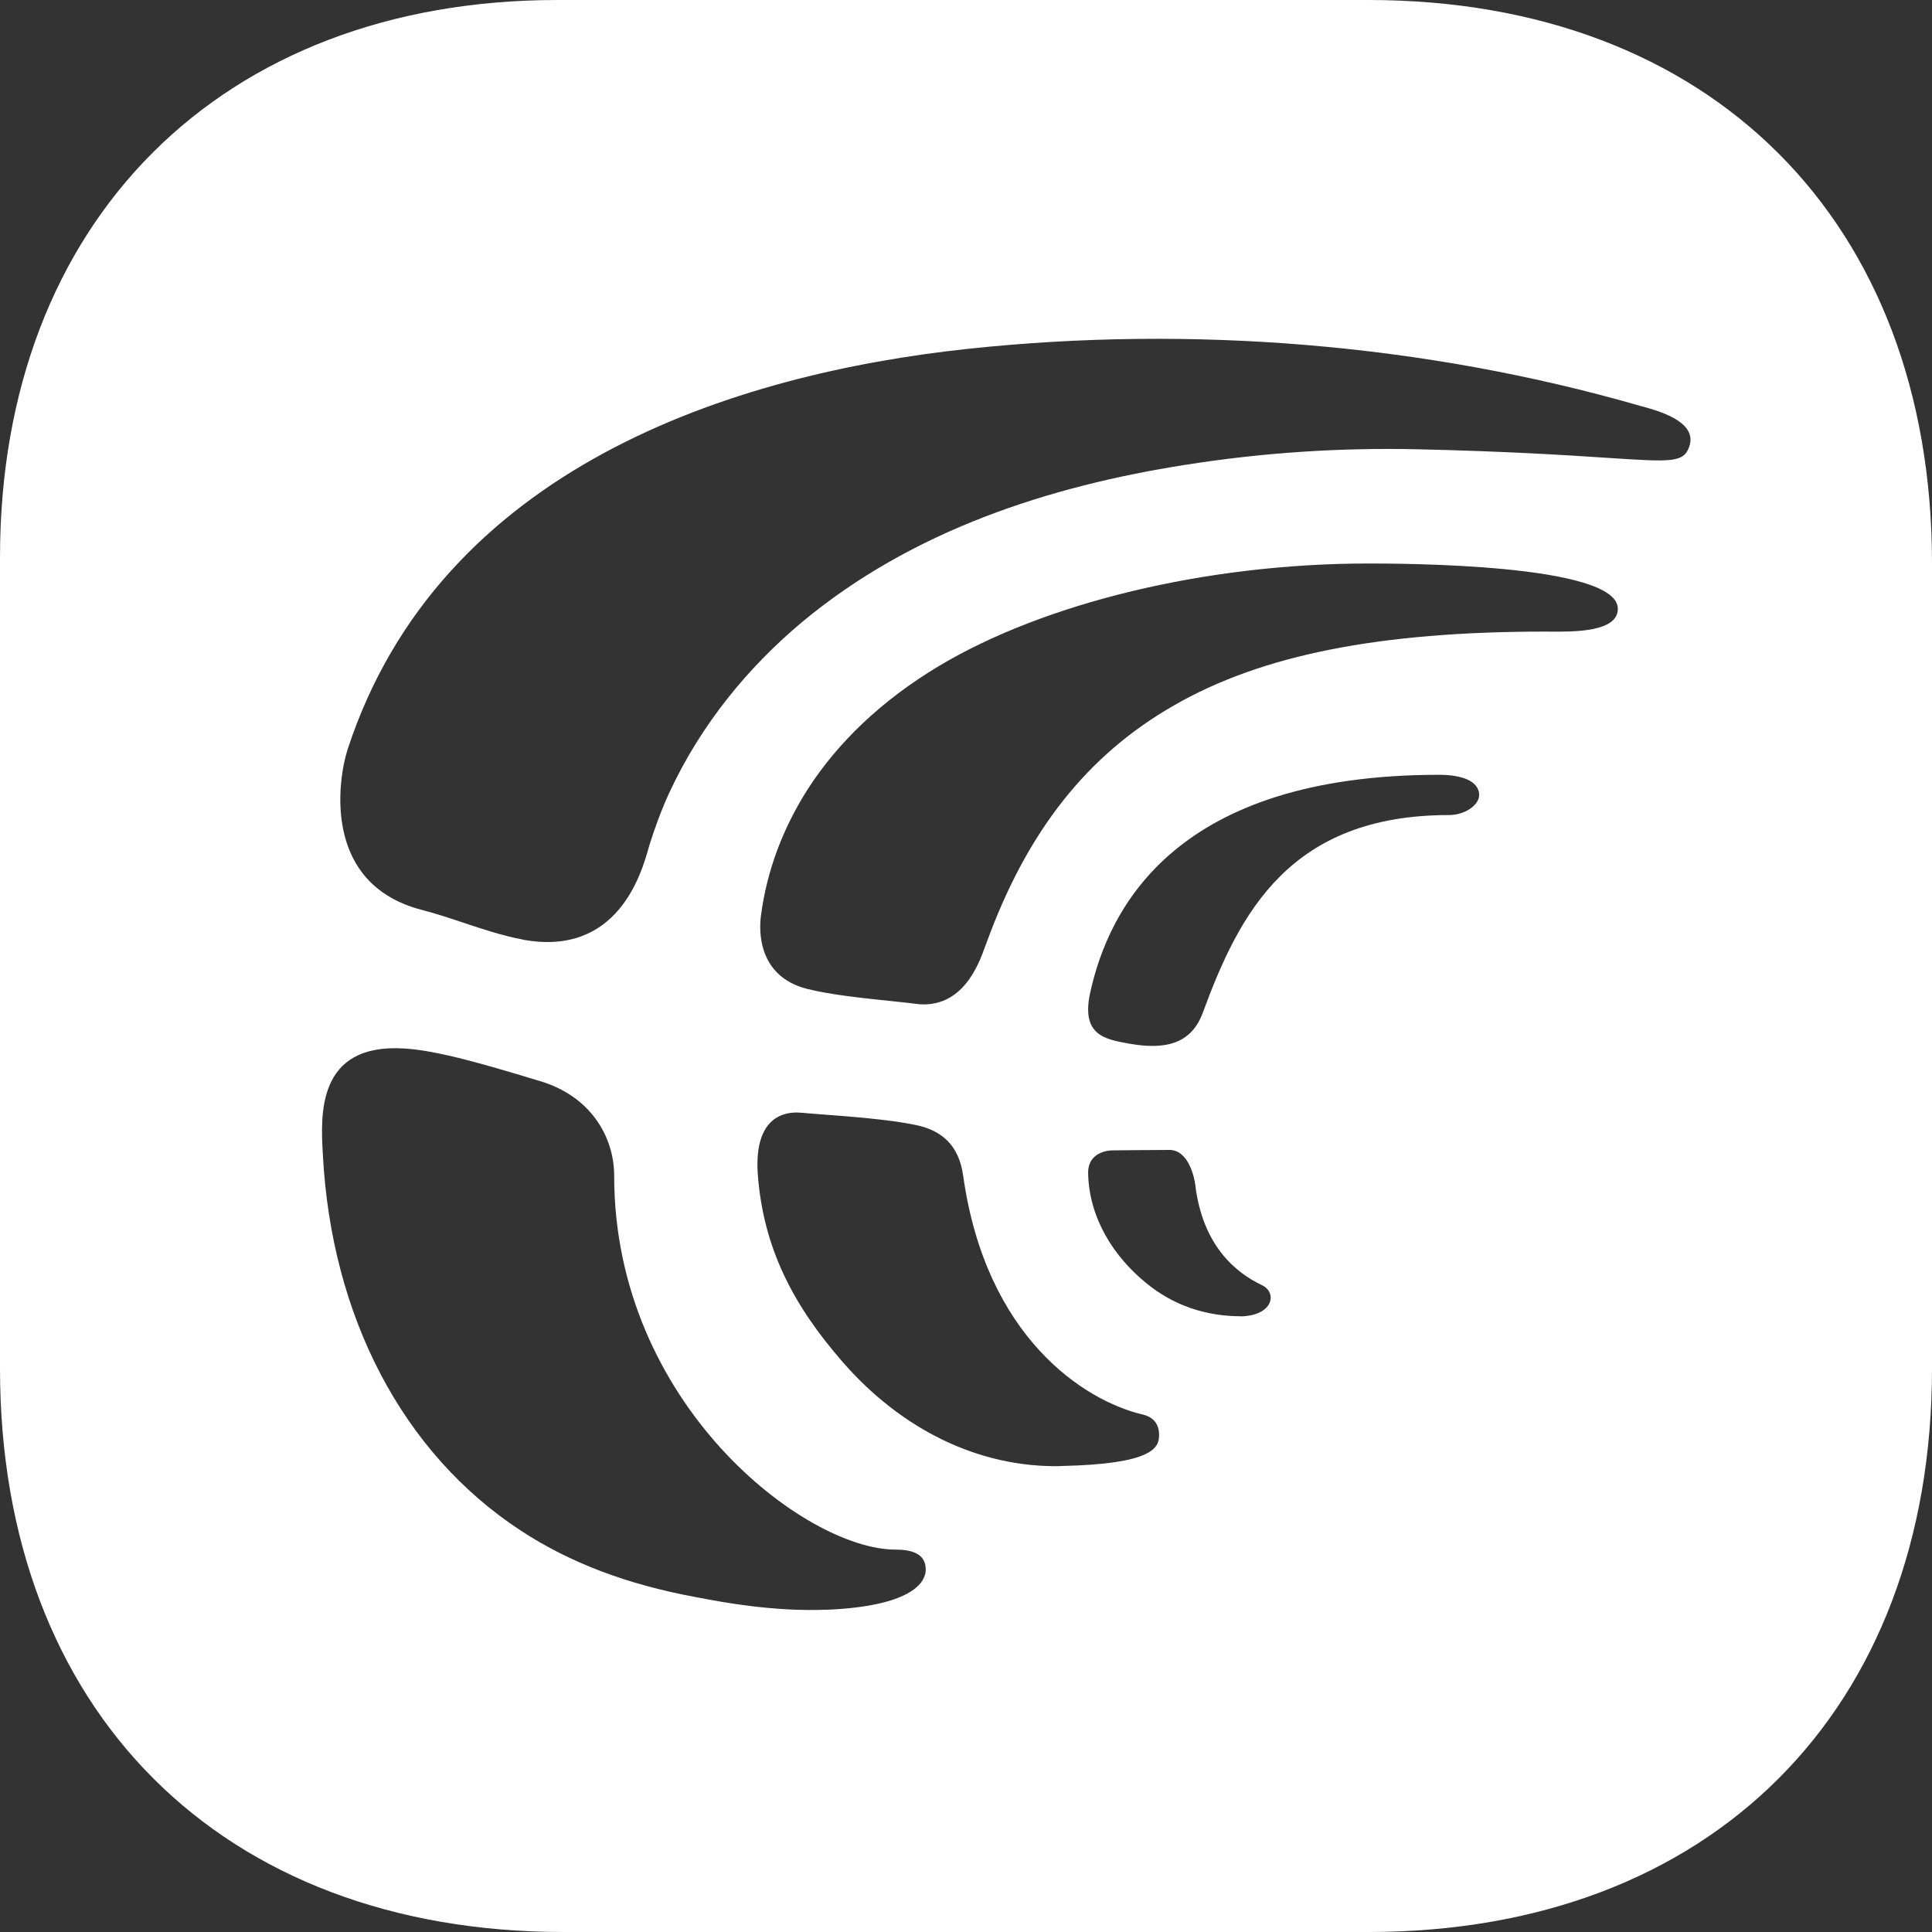 <svg width="100" height="100" viewBox="0 0 100 100" fill="none" xmlns="http://www.w3.org/2000/svg">
<rect x="0" y="0" width="100" height="100" fill="#333333" stroke="none"/>
<g clip-path="url(#clip0_11627_79878)">
<path fill-rule="evenodd" clip-rule="evenodd" d="M29.167 100H70.833C88.542 100 100 88.542 100 70.833V29.167C100 11.458 88.542 0 70.833 0H28.848C11.458 0 0 11.458 0 28.848V70.833C0 88.542 11.458 100 29.167 100ZM27.075 48.634C26.025 48.439 24.989 48.094 23.968 47.754L23.968 47.754C23.257 47.517 22.552 47.283 21.856 47.103C16.613 45.755 17.507 40.273 17.998 38.771C22.768 24.219 37.912 19.353 50.134 18.052C61.642 16.828 73.683 17.774 84.9 21.009L84.986 21.032C85.848 21.268 87.894 21.827 87.433 23.125C87.138 23.956 86.517 23.915 83.194 23.698C81.142 23.563 78.061 23.361 73.392 23.255C69.358 23.163 65.329 23.427 61.286 24.071C54.348 25.165 47.216 27.435 41.483 32.225C38.718 34.543 36.287 37.499 34.661 40.993C34.235 41.91 33.902 42.827 33.614 43.743C33.6 43.793 33.583 43.853 33.563 43.922C33.2 45.196 31.966 49.532 27.08 48.639L27.075 48.634ZM46.032 51.806L46.032 51.806C46.537 51.858 47.017 51.909 47.444 51.961V51.966C49.822 52.235 50.666 49.891 50.978 49.023L50.978 49.023C51.016 48.917 51.046 48.834 51.07 48.779C53.182 42.981 56.299 39.065 60.773 36.507C65.311 33.896 71.41 32.691 79.978 32.691L80.073 32.691L80.14 32.692L80.247 32.692L80.25 32.693C81.488 32.701 83.739 32.717 83.739 31.51C83.739 29.167 72.392 29.167 70.833 29.167C62.423 29.167 54.034 31.208 48.56 34.496C45.642 36.252 43.373 38.412 41.794 40.869C40.525 42.876 39.701 45.035 39.39 47.368C39.279 48.145 39.21 50.531 41.771 51.183C42.941 51.482 44.587 51.654 46.032 51.806ZM59.328 66.412C60.708 67.549 62.375 68.13 64.246 68.13V68.135C65.918 68.082 66.117 66.897 65.316 66.518C63.982 65.884 62.245 64.497 61.865 61.315C61.819 60.96 61.532 59.544 60.55 59.52C59.569 59.52 57.545 59.544 57.545 59.544C57.545 59.544 56.299 59.544 56.322 60.729C56.368 63.076 57.679 65.073 59.328 66.412ZM54.919 75.886C50.667 75.977 46.661 73.985 43.628 70.51C41.057 67.568 39.511 64.602 39.224 60.796C39.047 58.31 40.108 57.451 41.548 57.6C41.792 57.624 42.162 57.652 42.608 57.686C43.982 57.789 46.077 57.947 47.416 58.233C48.745 58.512 49.63 59.275 49.852 60.844C51.024 69.215 56.118 72.507 59.151 73.217C59.684 73.342 60.013 73.697 59.994 74.335C59.971 74.945 59.633 75.78 54.923 75.881L54.919 75.886ZM36.272 82.714C37.365 82.922 40.059 83.434 42.808 83.316L42.813 83.321C47.43 83.119 47.917 81.771 47.917 81.25C47.917 80.556 47.429 80.208 46.354 80.208C41.667 80.208 31.79 72.666 31.79 60.864C31.79 58.795 30.526 56.703 27.91 55.945C27.736 55.893 27.557 55.839 27.373 55.784L27.36 55.78L27.358 55.779C25.305 55.163 22.651 54.366 20.926 54.27C16.387 53.984 16.597 57.724 16.709 59.722L16.711 59.765C17.151 68.135 20.833 75.205 26.932 79.208C29.48 80.883 32.453 82.01 36 82.663C36.042 82.671 36.09 82.68 36.142 82.69L36.272 82.714ZM74.479 40.104C60.938 40.104 57.396 46.888 56.414 51.443C55.974 53.57 57.185 53.789 58.365 54.004L58.508 54.03C60.254 54.327 61.648 54.078 62.259 52.412C64.158 47.238 66.772 42.187 75 42.187C75.834 42.187 76.562 41.666 76.562 41.146C76.562 40.625 76.042 40.104 74.479 40.104Z" fill="white"/>
</g>
<defs>
<clipPath id="clip0_11627_79878">
<rect width="100" height="100" fill="white"/>
</clipPath>
</defs>
</svg>